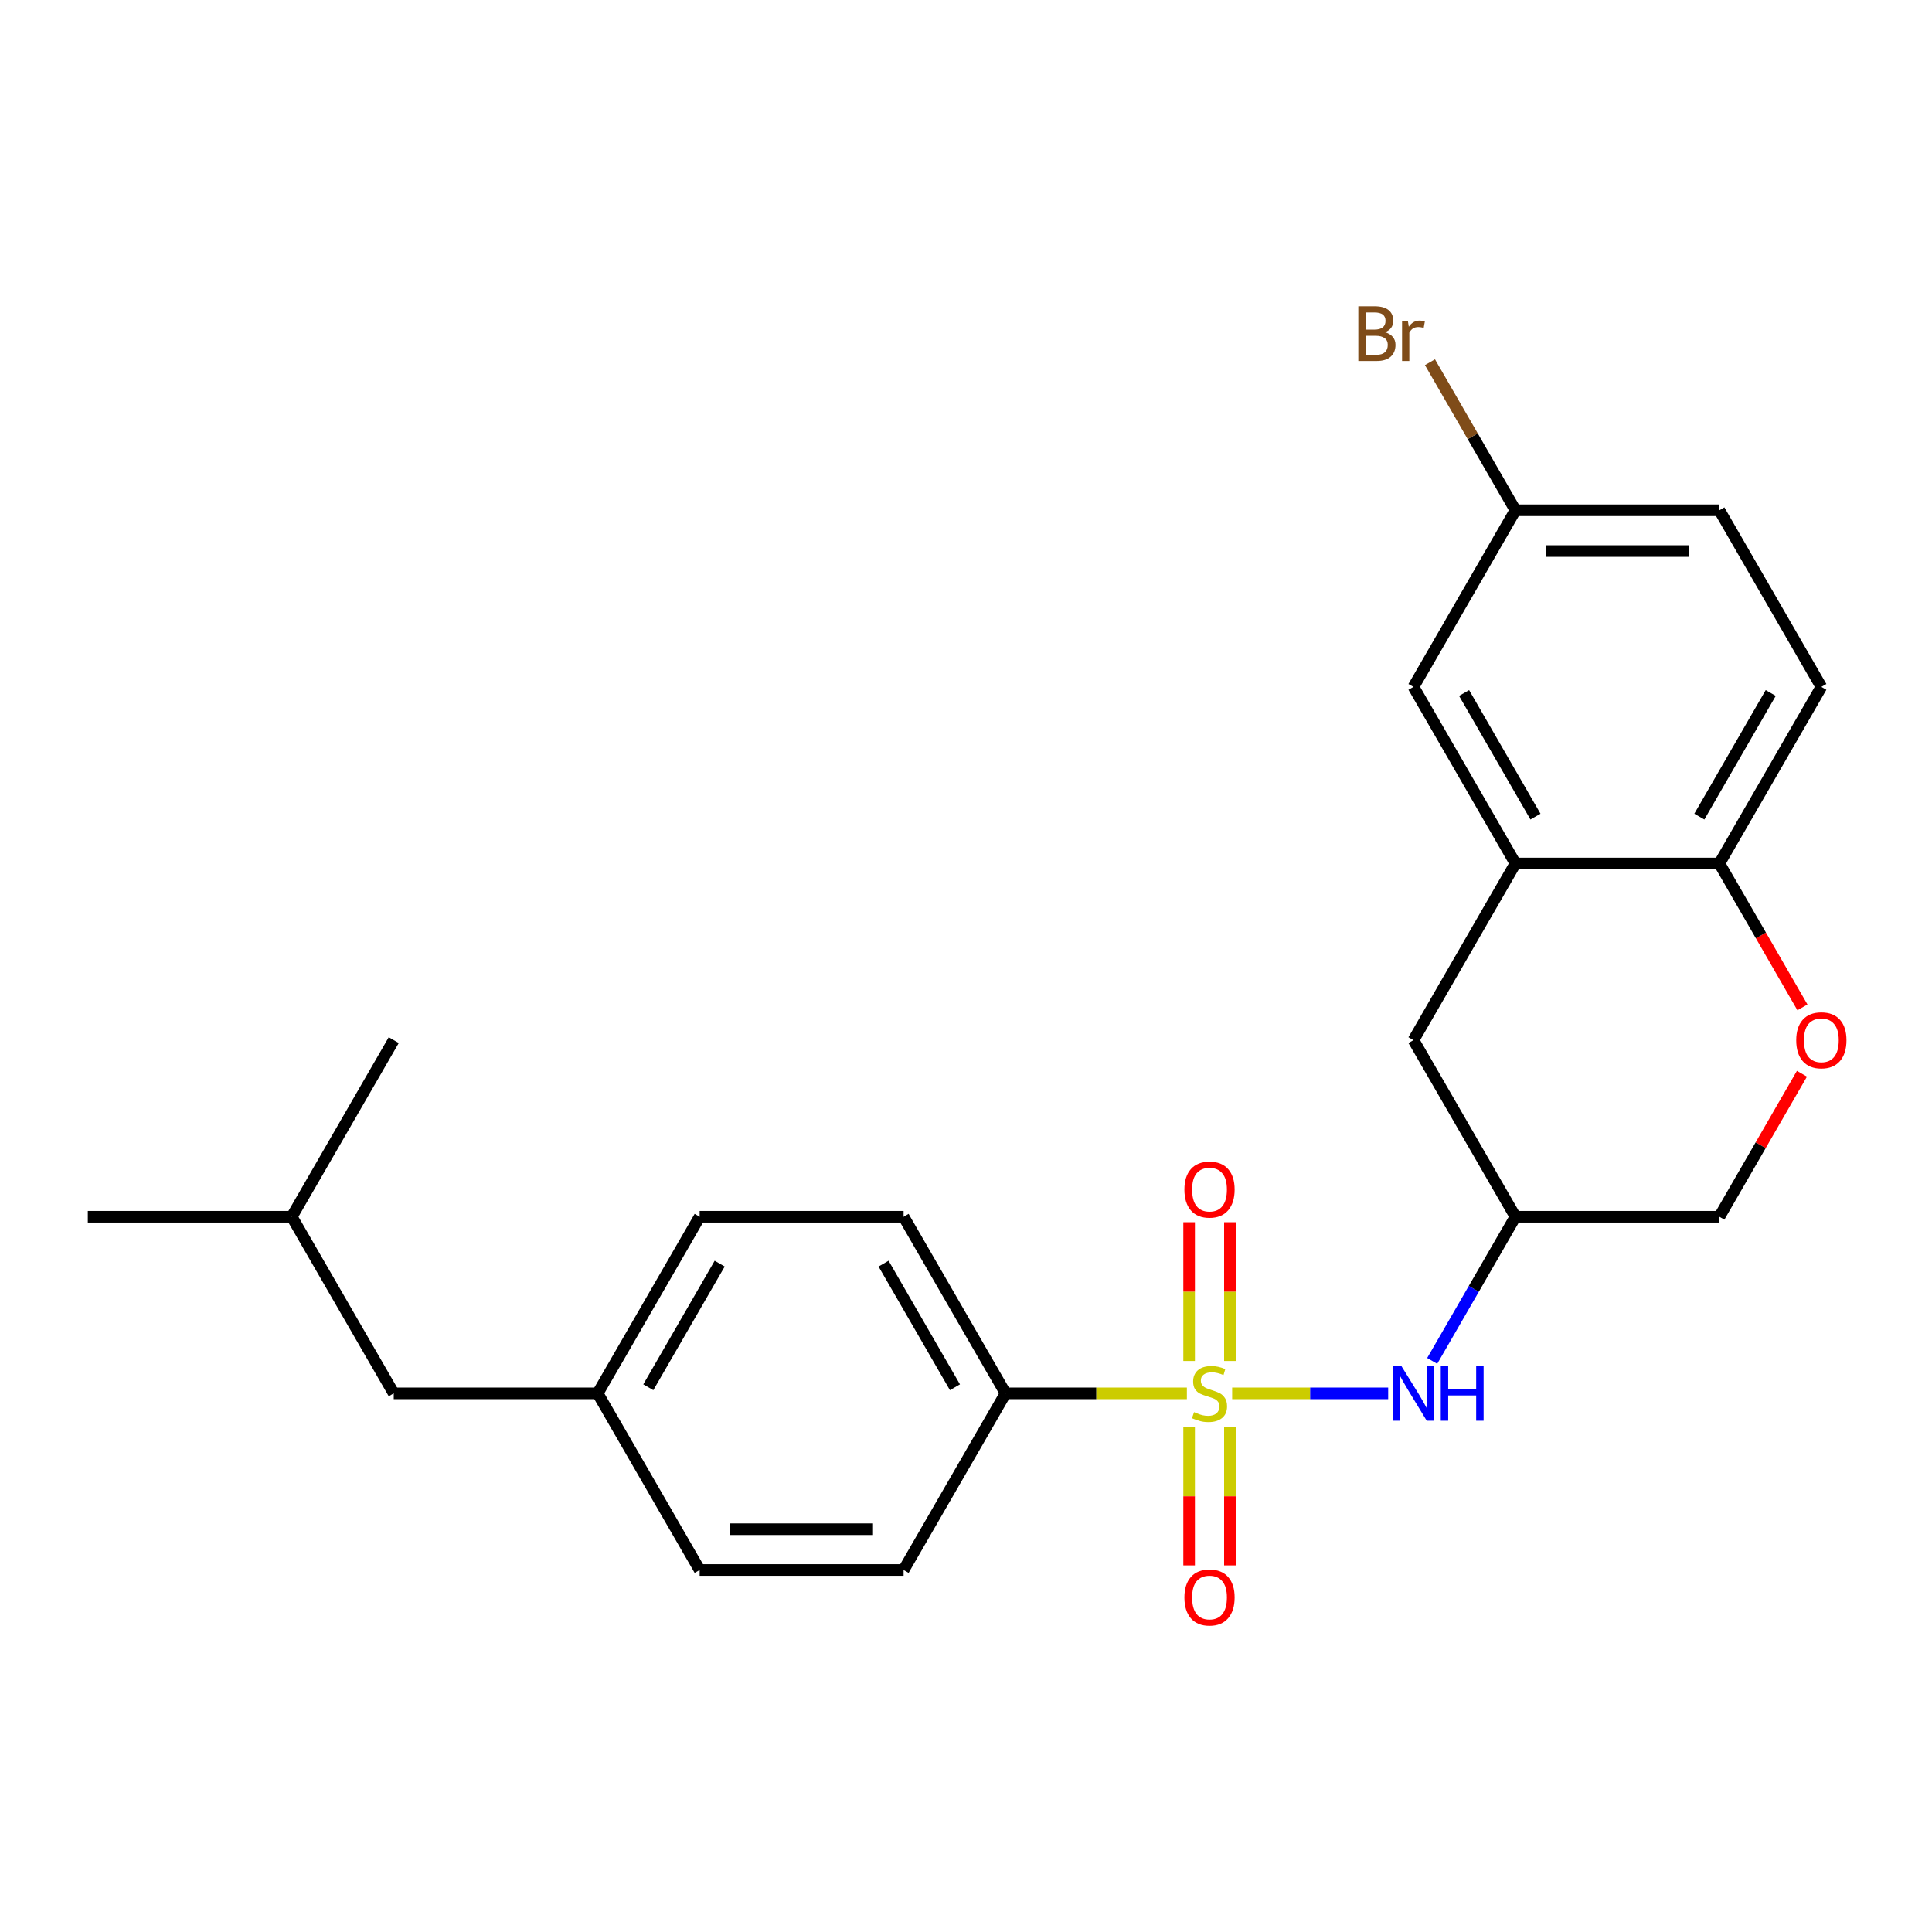 <?xml version='1.0' encoding='iso-8859-1'?>
<svg version='1.1' baseProfile='full'
              xmlns='http://www.w3.org/2000/svg'
                      xmlns:rdkit='http://www.rdkit.org/xml'
                      xmlns:xlink='http://www.w3.org/1999/xlink'
                  xml:space='preserve'
width='1000px' height='1000px' viewBox='0 0 1000 1000'>
<!-- END OF HEADER -->
<rect style='opacity:1.0;fill:#FFFFFF;stroke:none' width='1000' height='1000' x='0' y='0'> </rect>
<path class='bond-0' d='M 637.763,721.204 L 678.141,721.204' style='fill:none;fill-rule:evenodd;stroke:#CCCC00;stroke-width:6px;stroke-linecap:butt;stroke-linejoin:miter;stroke-opacity:1' />
<path class='bond-0' d='M 678.141,721.204 L 718.52,721.204' style='fill:none;fill-rule:evenodd;stroke:#0000FF;stroke-width:6px;stroke-linecap:butt;stroke-linejoin:miter;stroke-opacity:1' />
<path class='bond-2' d='M 614.325,721.204 L 567.404,721.204' style='fill:none;fill-rule:evenodd;stroke:#CCCC00;stroke-width:6px;stroke-linecap:butt;stroke-linejoin:miter;stroke-opacity:1' />
<path class='bond-2' d='M 567.404,721.204 L 520.482,721.204' style='fill:none;fill-rule:evenodd;stroke:#000000;stroke-width:6px;stroke-linecap:butt;stroke-linejoin:miter;stroke-opacity:1' />
<path class='bond-5' d='M 636.6,704.445 L 636.6,668.534' style='fill:none;fill-rule:evenodd;stroke:#CCCC00;stroke-width:6px;stroke-linecap:butt;stroke-linejoin:miter;stroke-opacity:1' />
<path class='bond-5' d='M 636.6,668.534 L 636.6,632.622' style='fill:none;fill-rule:evenodd;stroke:#FF0000;stroke-width:6px;stroke-linecap:butt;stroke-linejoin:miter;stroke-opacity:1' />
<path class='bond-5' d='M 615.488,704.445 L 615.488,668.534' style='fill:none;fill-rule:evenodd;stroke:#CCCC00;stroke-width:6px;stroke-linecap:butt;stroke-linejoin:miter;stroke-opacity:1' />
<path class='bond-5' d='M 615.488,668.534 L 615.488,632.622' style='fill:none;fill-rule:evenodd;stroke:#FF0000;stroke-width:6px;stroke-linecap:butt;stroke-linejoin:miter;stroke-opacity:1' />
<path class='bond-6' d='M 615.488,738.723 L 615.488,774.484' style='fill:none;fill-rule:evenodd;stroke:#CCCC00;stroke-width:6px;stroke-linecap:butt;stroke-linejoin:miter;stroke-opacity:1' />
<path class='bond-6' d='M 615.488,774.484 L 615.488,810.245' style='fill:none;fill-rule:evenodd;stroke:#FF0000;stroke-width:6px;stroke-linecap:butt;stroke-linejoin:miter;stroke-opacity:1' />
<path class='bond-6' d='M 636.6,738.723 L 636.6,774.484' style='fill:none;fill-rule:evenodd;stroke:#CCCC00;stroke-width:6px;stroke-linecap:butt;stroke-linejoin:miter;stroke-opacity:1' />
<path class='bond-6' d='M 636.6,774.484 L 636.6,810.245' style='fill:none;fill-rule:evenodd;stroke:#FF0000;stroke-width:6px;stroke-linecap:butt;stroke-linejoin:miter;stroke-opacity:1' />
<path class='bond-7' d='M 741.305,704.405 L 762.846,667.095' style='fill:none;fill-rule:evenodd;stroke:#0000FF;stroke-width:6px;stroke-linecap:butt;stroke-linejoin:miter;stroke-opacity:1' />
<path class='bond-7' d='M 762.846,667.095 L 784.387,629.785' style='fill:none;fill-rule:evenodd;stroke:#000000;stroke-width:6px;stroke-linecap:butt;stroke-linejoin:miter;stroke-opacity:1' />
<path class='bond-1' d='M 784.387,446.946 L 731.606,538.366' style='fill:none;fill-rule:evenodd;stroke:#000000;stroke-width:6px;stroke-linecap:butt;stroke-linejoin:miter;stroke-opacity:1' />
<path class='bond-9' d='M 784.387,446.946 L 731.606,355.527' style='fill:none;fill-rule:evenodd;stroke:#000000;stroke-width:6px;stroke-linecap:butt;stroke-linejoin:miter;stroke-opacity:1' />
<path class='bond-9' d='M 794.753,422.677 L 757.807,358.684' style='fill:none;fill-rule:evenodd;stroke:#000000;stroke-width:6px;stroke-linecap:butt;stroke-linejoin:miter;stroke-opacity:1' />
<path class='bond-25' d='M 784.387,446.946 L 889.948,446.946' style='fill:none;fill-rule:evenodd;stroke:#000000;stroke-width:6px;stroke-linecap:butt;stroke-linejoin:miter;stroke-opacity:1' />
<path class='bond-11' d='M 520.482,721.204 L 467.701,629.785' style='fill:none;fill-rule:evenodd;stroke:#000000;stroke-width:6px;stroke-linecap:butt;stroke-linejoin:miter;stroke-opacity:1' />
<path class='bond-11' d='M 494.281,718.047 L 457.335,654.054' style='fill:none;fill-rule:evenodd;stroke:#000000;stroke-width:6px;stroke-linecap:butt;stroke-linejoin:miter;stroke-opacity:1' />
<path class='bond-12' d='M 520.482,721.204 L 467.701,812.623' style='fill:none;fill-rule:evenodd;stroke:#000000;stroke-width:6px;stroke-linecap:butt;stroke-linejoin:miter;stroke-opacity:1' />
<path class='bond-3' d='M 932.684,555.765 L 911.316,592.775' style='fill:none;fill-rule:evenodd;stroke:#FF0000;stroke-width:6px;stroke-linecap:butt;stroke-linejoin:miter;stroke-opacity:1' />
<path class='bond-3' d='M 911.316,592.775 L 889.948,629.785' style='fill:none;fill-rule:evenodd;stroke:#000000;stroke-width:6px;stroke-linecap:butt;stroke-linejoin:miter;stroke-opacity:1' />
<path class='bond-4' d='M 932.938,521.407 L 911.443,484.177' style='fill:none;fill-rule:evenodd;stroke:#FF0000;stroke-width:6px;stroke-linecap:butt;stroke-linejoin:miter;stroke-opacity:1' />
<path class='bond-4' d='M 911.443,484.177 L 889.948,446.946' style='fill:none;fill-rule:evenodd;stroke:#000000;stroke-width:6px;stroke-linecap:butt;stroke-linejoin:miter;stroke-opacity:1' />
<path class='bond-13' d='M 889.948,446.946 L 942.729,355.527' style='fill:none;fill-rule:evenodd;stroke:#000000;stroke-width:6px;stroke-linecap:butt;stroke-linejoin:miter;stroke-opacity:1' />
<path class='bond-13' d='M 879.582,422.677 L 916.528,358.684' style='fill:none;fill-rule:evenodd;stroke:#000000;stroke-width:6px;stroke-linecap:butt;stroke-linejoin:miter;stroke-opacity:1' />
<path class='bond-8' d='M 784.387,629.785 L 731.606,538.366' style='fill:none;fill-rule:evenodd;stroke:#000000;stroke-width:6px;stroke-linecap:butt;stroke-linejoin:miter;stroke-opacity:1' />
<path class='bond-10' d='M 784.387,629.785 L 889.948,629.785' style='fill:none;fill-rule:evenodd;stroke:#000000;stroke-width:6px;stroke-linecap:butt;stroke-linejoin:miter;stroke-opacity:1' />
<path class='bond-14' d='M 731.606,355.527 L 784.387,264.108' style='fill:none;fill-rule:evenodd;stroke:#000000;stroke-width:6px;stroke-linecap:butt;stroke-linejoin:miter;stroke-opacity:1' />
<path class='bond-18' d='M 467.701,629.785 L 362.14,629.785' style='fill:none;fill-rule:evenodd;stroke:#000000;stroke-width:6px;stroke-linecap:butt;stroke-linejoin:miter;stroke-opacity:1' />
<path class='bond-17' d='M 467.701,812.623 L 362.14,812.623' style='fill:none;fill-rule:evenodd;stroke:#000000;stroke-width:6px;stroke-linecap:butt;stroke-linejoin:miter;stroke-opacity:1' />
<path class='bond-17' d='M 451.867,791.511 L 377.974,791.511' style='fill:none;fill-rule:evenodd;stroke:#000000;stroke-width:6px;stroke-linecap:butt;stroke-linejoin:miter;stroke-opacity:1' />
<path class='bond-16' d='M 942.729,355.527 L 889.948,264.108' style='fill:none;fill-rule:evenodd;stroke:#000000;stroke-width:6px;stroke-linecap:butt;stroke-linejoin:miter;stroke-opacity:1' />
<path class='bond-20' d='M 784.387,264.108 L 762.266,225.794' style='fill:none;fill-rule:evenodd;stroke:#000000;stroke-width:6px;stroke-linecap:butt;stroke-linejoin:miter;stroke-opacity:1' />
<path class='bond-20' d='M 762.266,225.794 L 740.145,187.479' style='fill:none;fill-rule:evenodd;stroke:#7F4C19;stroke-width:6px;stroke-linecap:butt;stroke-linejoin:miter;stroke-opacity:1' />
<path class='bond-26' d='M 784.387,264.108 L 889.948,264.108' style='fill:none;fill-rule:evenodd;stroke:#000000;stroke-width:6px;stroke-linecap:butt;stroke-linejoin:miter;stroke-opacity:1' />
<path class='bond-26' d='M 800.221,285.221 L 874.114,285.221' style='fill:none;fill-rule:evenodd;stroke:#000000;stroke-width:6px;stroke-linecap:butt;stroke-linejoin:miter;stroke-opacity:1' />
<path class='bond-15' d='M 309.359,721.204 L 362.14,812.623' style='fill:none;fill-rule:evenodd;stroke:#000000;stroke-width:6px;stroke-linecap:butt;stroke-linejoin:miter;stroke-opacity:1' />
<path class='bond-19' d='M 309.359,721.204 L 203.797,721.204' style='fill:none;fill-rule:evenodd;stroke:#000000;stroke-width:6px;stroke-linecap:butt;stroke-linejoin:miter;stroke-opacity:1' />
<path class='bond-24' d='M 309.359,721.204 L 362.14,629.785' style='fill:none;fill-rule:evenodd;stroke:#000000;stroke-width:6px;stroke-linecap:butt;stroke-linejoin:miter;stroke-opacity:1' />
<path class='bond-24' d='M 335.56,718.047 L 372.506,654.054' style='fill:none;fill-rule:evenodd;stroke:#000000;stroke-width:6px;stroke-linecap:butt;stroke-linejoin:miter;stroke-opacity:1' />
<path class='bond-21' d='M 203.797,721.204 L 151.016,629.785' style='fill:none;fill-rule:evenodd;stroke:#000000;stroke-width:6px;stroke-linecap:butt;stroke-linejoin:miter;stroke-opacity:1' />
<path class='bond-22' d='M 151.016,629.785 L 45.455,629.785' style='fill:none;fill-rule:evenodd;stroke:#000000;stroke-width:6px;stroke-linecap:butt;stroke-linejoin:miter;stroke-opacity:1' />
<path class='bond-23' d='M 151.016,629.785 L 203.797,538.366' style='fill:none;fill-rule:evenodd;stroke:#000000;stroke-width:6px;stroke-linecap:butt;stroke-linejoin:miter;stroke-opacity:1' />
<path  class='atom-0' d='M 618.044 730.924
Q 618.364 731.044, 619.684 731.604
Q 621.004 732.164, 622.444 732.524
Q 623.924 732.844, 625.364 732.844
Q 628.044 732.844, 629.604 731.564
Q 631.164 730.244, 631.164 727.964
Q 631.164 726.404, 630.364 725.444
Q 629.604 724.484, 628.404 723.964
Q 627.204 723.444, 625.204 722.844
Q 622.684 722.084, 621.164 721.364
Q 619.684 720.644, 618.604 719.124
Q 617.564 717.604, 617.564 715.044
Q 617.564 711.484, 619.964 709.284
Q 622.404 707.084, 627.204 707.084
Q 630.484 707.084, 634.204 708.644
L 633.284 711.724
Q 629.884 710.324, 627.324 710.324
Q 624.564 710.324, 623.044 711.484
Q 621.524 712.604, 621.564 714.564
Q 621.564 716.084, 622.324 717.004
Q 623.124 717.924, 624.244 718.444
Q 625.404 718.964, 627.324 719.564
Q 629.884 720.364, 631.404 721.164
Q 632.924 721.964, 634.004 723.604
Q 635.124 725.204, 635.124 727.964
Q 635.124 731.884, 632.484 734.004
Q 629.884 736.084, 625.524 736.084
Q 623.004 736.084, 621.084 735.524
Q 619.204 735.004, 616.964 734.084
L 618.044 730.924
' fill='#CCCC00'/>
<path  class='atom-1' d='M 725.346 707.044
L 734.626 722.044
Q 735.546 723.524, 737.026 726.204
Q 738.506 728.884, 738.586 729.044
L 738.586 707.044
L 742.346 707.044
L 742.346 735.364
L 738.466 735.364
L 728.506 718.964
Q 727.346 717.044, 726.106 714.844
Q 724.906 712.644, 724.546 711.964
L 724.546 735.364
L 720.866 735.364
L 720.866 707.044
L 725.346 707.044
' fill='#0000FF'/>
<path  class='atom-1' d='M 745.746 707.044
L 749.586 707.044
L 749.586 719.084
L 764.066 719.084
L 764.066 707.044
L 767.906 707.044
L 767.906 735.364
L 764.066 735.364
L 764.066 722.284
L 749.586 722.284
L 749.586 735.364
L 745.746 735.364
L 745.746 707.044
' fill='#0000FF'/>
<path  class='atom-4' d='M 929.729 538.446
Q 929.729 531.646, 933.089 527.846
Q 936.449 524.046, 942.729 524.046
Q 949.009 524.046, 952.369 527.846
Q 955.729 531.646, 955.729 538.446
Q 955.729 545.326, 952.329 549.246
Q 948.929 553.126, 942.729 553.126
Q 936.489 553.126, 933.089 549.246
Q 929.729 545.366, 929.729 538.446
M 942.729 549.926
Q 947.049 549.926, 949.369 547.046
Q 951.729 544.126, 951.729 538.446
Q 951.729 532.886, 949.369 530.086
Q 947.049 527.246, 942.729 527.246
Q 938.409 527.246, 936.049 530.046
Q 933.729 532.846, 933.729 538.446
Q 933.729 544.166, 936.049 547.046
Q 938.409 549.926, 942.729 549.926
' fill='#FF0000'/>
<path  class='atom-6' d='M 613.044 615.722
Q 613.044 608.922, 616.404 605.122
Q 619.764 601.322, 626.044 601.322
Q 632.324 601.322, 635.684 605.122
Q 639.044 608.922, 639.044 615.722
Q 639.044 622.602, 635.644 626.522
Q 632.244 630.402, 626.044 630.402
Q 619.804 630.402, 616.404 626.522
Q 613.044 622.642, 613.044 615.722
M 626.044 627.202
Q 630.364 627.202, 632.684 624.322
Q 635.044 621.402, 635.044 615.722
Q 635.044 610.162, 632.684 607.362
Q 630.364 604.522, 626.044 604.522
Q 621.724 604.522, 619.364 607.322
Q 617.044 610.122, 617.044 615.722
Q 617.044 621.442, 619.364 624.322
Q 621.724 627.202, 626.044 627.202
' fill='#FF0000'/>
<path  class='atom-7' d='M 613.044 826.846
Q 613.044 820.046, 616.404 816.246
Q 619.764 812.446, 626.044 812.446
Q 632.324 812.446, 635.684 816.246
Q 639.044 820.046, 639.044 826.846
Q 639.044 833.726, 635.644 837.646
Q 632.244 841.526, 626.044 841.526
Q 619.804 841.526, 616.404 837.646
Q 613.044 833.766, 613.044 826.846
M 626.044 838.326
Q 630.364 838.326, 632.684 835.446
Q 635.044 832.526, 635.044 826.846
Q 635.044 821.286, 632.684 818.486
Q 630.364 815.646, 626.044 815.646
Q 621.724 815.646, 619.364 818.446
Q 617.044 821.246, 617.044 826.846
Q 617.044 832.566, 619.364 835.446
Q 621.724 838.326, 626.044 838.326
' fill='#FF0000'/>
<path  class='atom-21' d='M 716.826 171.969
Q 719.546 172.729, 720.906 174.409
Q 722.306 176.049, 722.306 178.489
Q 722.306 182.409, 719.786 184.649
Q 717.306 186.849, 712.586 186.849
L 703.066 186.849
L 703.066 158.529
L 711.426 158.529
Q 716.266 158.529, 718.706 160.489
Q 721.146 162.449, 721.146 166.049
Q 721.146 170.329, 716.826 171.969
M 706.866 161.729
L 706.866 170.609
L 711.426 170.609
Q 714.226 170.609, 715.666 169.489
Q 717.146 168.329, 717.146 166.049
Q 717.146 161.729, 711.426 161.729
L 706.866 161.729
M 712.586 183.649
Q 715.346 183.649, 716.826 182.329
Q 718.306 181.009, 718.306 178.489
Q 718.306 176.169, 716.666 175.009
Q 715.066 173.809, 711.986 173.809
L 706.866 173.809
L 706.866 183.649
L 712.586 183.649
' fill='#7F4C19'/>
<path  class='atom-21' d='M 728.746 166.289
L 729.186 169.129
Q 731.346 165.929, 734.866 165.929
Q 735.986 165.929, 737.506 166.329
L 736.906 169.689
Q 735.186 169.289, 734.226 169.289
Q 732.546 169.289, 731.426 169.969
Q 730.346 170.609, 729.466 172.169
L 729.466 186.849
L 725.706 186.849
L 725.706 166.289
L 728.746 166.289
' fill='#7F4C19'/>
</svg>
